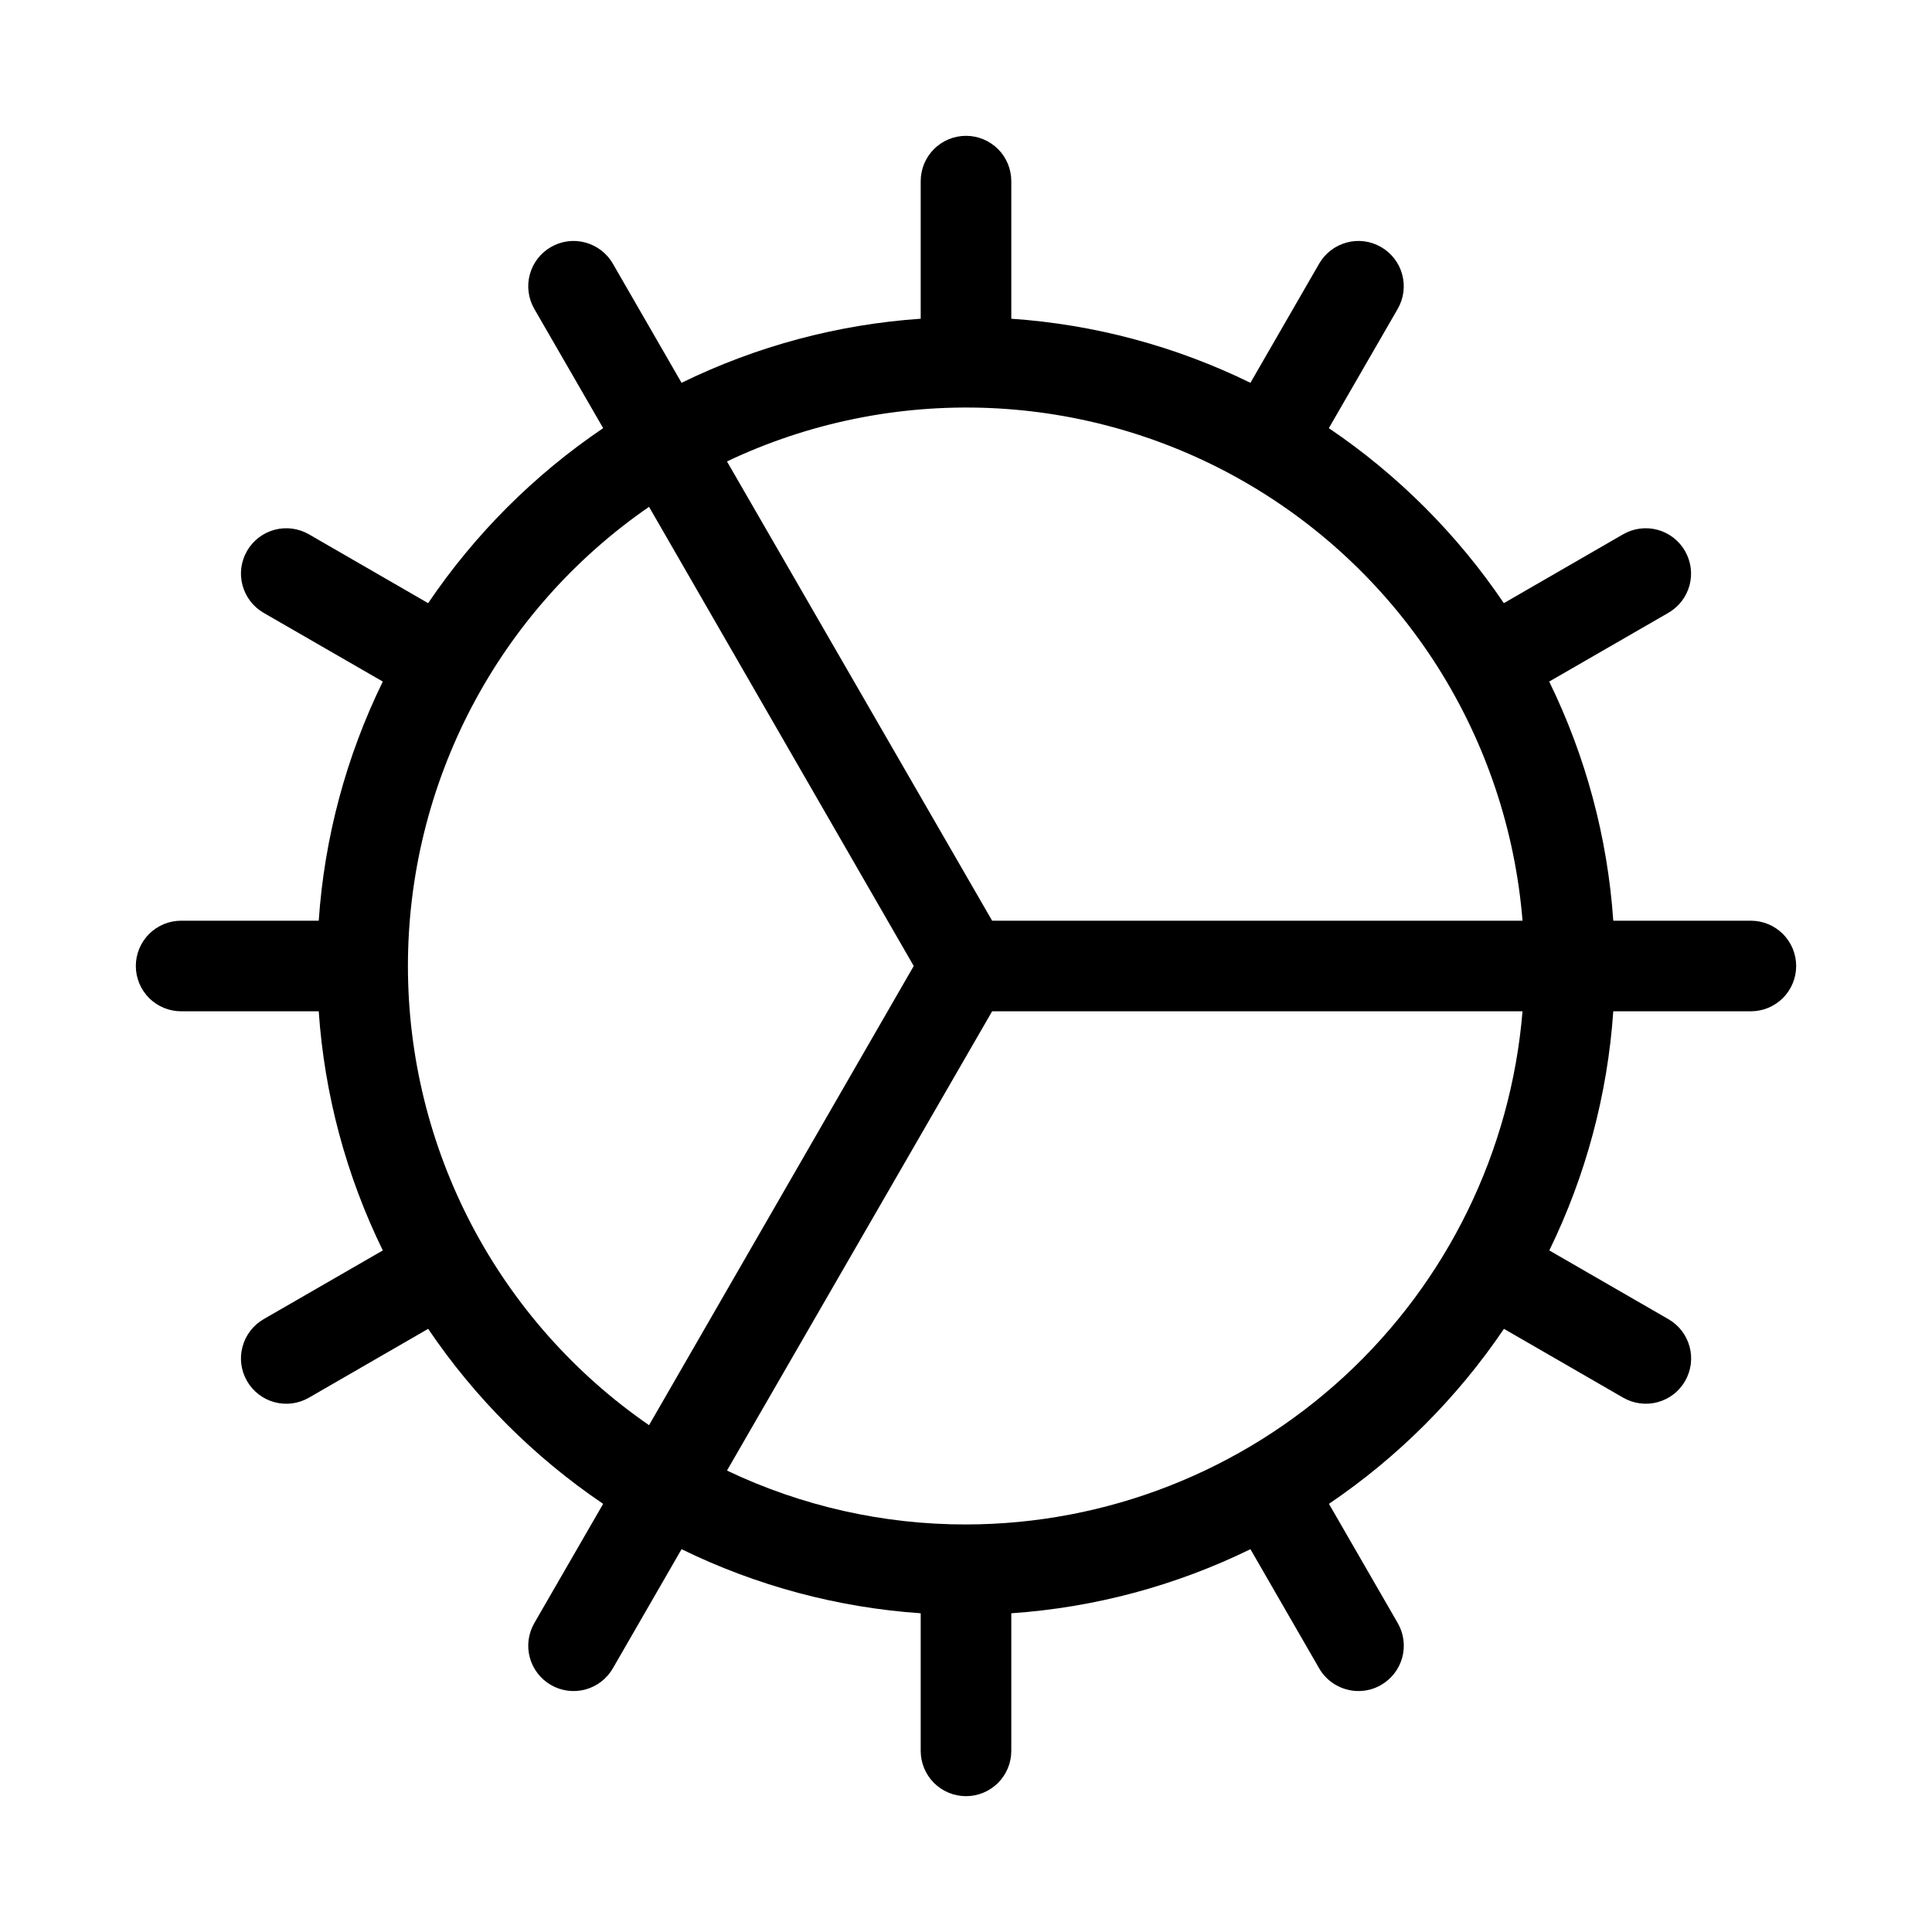 <svg width="36" height="36" viewBox="0 0 36 36" fill="none" xmlns="http://www.w3.org/2000/svg">
<path d="M32.625 17.156H30.061C29.955 15.608 29.549 14.094 28.867 12.7L31.088 11.419C31.282 11.307 31.424 11.123 31.482 10.906C31.54 10.69 31.509 10.46 31.397 10.266C31.285 10.072 31.101 9.93 30.885 9.872C30.669 9.814 30.438 9.844 30.244 9.956L28.022 11.239C27.153 9.954 26.046 8.847 24.761 7.978L26.044 5.756C26.156 5.562 26.186 5.331 26.128 5.115C26.07 4.899 25.928 4.715 25.734 4.603C25.54 4.491 25.31 4.46 25.094 4.519C24.878 4.577 24.693 4.718 24.581 4.912L23.3 7.133C21.906 6.451 20.392 6.045 18.844 5.939V3.375C18.844 3.151 18.755 2.937 18.597 2.778C18.438 2.62 18.224 2.531 18 2.531C17.776 2.531 17.562 2.62 17.403 2.778C17.245 2.937 17.156 3.151 17.156 3.375V5.939C15.608 6.045 14.094 6.451 12.7 7.133L11.419 4.912C11.307 4.718 11.123 4.577 10.906 4.519C10.69 4.46 10.46 4.491 10.266 4.603C10.072 4.715 9.93 4.899 9.872 5.115C9.814 5.331 9.844 5.562 9.956 5.756L11.239 7.978C9.954 8.847 8.847 9.954 7.978 11.239L5.756 9.956C5.562 9.844 5.331 9.814 5.115 9.872C4.899 9.93 4.715 10.072 4.603 10.266C4.491 10.46 4.46 10.69 4.519 10.906C4.577 11.123 4.718 11.307 4.912 11.419L7.133 12.7C6.451 14.094 6.045 15.608 5.939 17.156H3.375C3.151 17.156 2.937 17.245 2.778 17.403C2.62 17.562 2.531 17.776 2.531 18C2.531 18.224 2.62 18.438 2.778 18.597C2.937 18.755 3.151 18.844 3.375 18.844H5.939C6.045 20.392 6.451 21.906 7.133 23.3L4.912 24.581C4.718 24.693 4.577 24.878 4.519 25.094C4.46 25.31 4.491 25.54 4.603 25.734C4.715 25.928 4.899 26.07 5.115 26.128C5.331 26.186 5.562 26.156 5.756 26.044L7.978 24.761C8.847 26.046 9.954 27.153 11.239 28.022L9.956 30.244C9.901 30.34 9.865 30.446 9.85 30.556C9.836 30.666 9.843 30.778 9.872 30.885C9.901 30.992 9.95 31.092 10.018 31.18C10.085 31.268 10.17 31.342 10.266 31.397C10.362 31.453 10.468 31.489 10.578 31.503C10.688 31.518 10.799 31.51 10.906 31.482C11.013 31.453 11.114 31.403 11.202 31.336C11.29 31.268 11.363 31.184 11.419 31.088L12.7 28.867C14.094 29.549 15.608 29.955 17.156 30.061V32.625C17.156 32.849 17.245 33.063 17.403 33.222C17.562 33.38 17.776 33.469 18 33.469C18.224 33.469 18.438 33.38 18.597 33.222C18.755 33.063 18.844 32.849 18.844 32.625V30.061C20.392 29.955 21.906 29.549 23.3 28.867L24.581 31.088C24.655 31.216 24.762 31.323 24.891 31.397C25.02 31.471 25.166 31.51 25.314 31.51C25.462 31.51 25.608 31.471 25.736 31.396C25.929 31.284 26.071 31.1 26.129 30.884C26.187 30.668 26.157 30.438 26.045 30.244L24.763 28.022C26.047 27.153 27.154 26.046 28.024 24.761L30.246 26.044C30.342 26.099 30.448 26.135 30.558 26.149C30.668 26.164 30.779 26.157 30.886 26.128C30.993 26.099 31.094 26.05 31.182 25.982C31.27 25.915 31.343 25.83 31.399 25.734C31.454 25.638 31.49 25.532 31.505 25.422C31.519 25.312 31.512 25.201 31.483 25.094C31.454 24.987 31.405 24.886 31.337 24.798C31.27 24.71 31.185 24.637 31.089 24.581L28.869 23.3C29.55 21.905 29.955 20.392 30.061 18.844H32.625C32.849 18.844 33.063 18.755 33.222 18.597C33.38 18.438 33.469 18.224 33.469 18C33.469 17.776 33.38 17.562 33.222 17.403C33.063 17.245 32.849 17.156 32.625 17.156ZM12.094 26.556C10.708 25.6 9.575 24.322 8.792 22.832C8.01 21.341 7.601 19.683 7.601 18C7.601 16.317 8.01 14.659 8.792 13.168C9.575 11.678 10.708 10.4 12.094 9.444L17.026 18L12.094 26.556ZM18 28.406C16.459 28.408 14.938 28.065 13.546 27.402L18.487 18.844H28.37C28.155 21.448 26.97 23.876 25.049 25.647C23.128 27.418 20.613 28.403 18 28.406ZM18.487 17.156L13.546 8.598C15.067 7.876 16.741 7.535 18.423 7.602C20.105 7.67 21.746 8.145 23.204 8.987C24.662 9.829 25.894 11.012 26.794 12.435C27.693 13.858 28.234 15.478 28.37 17.156H18.487Z" fill="black"/>
</svg>

